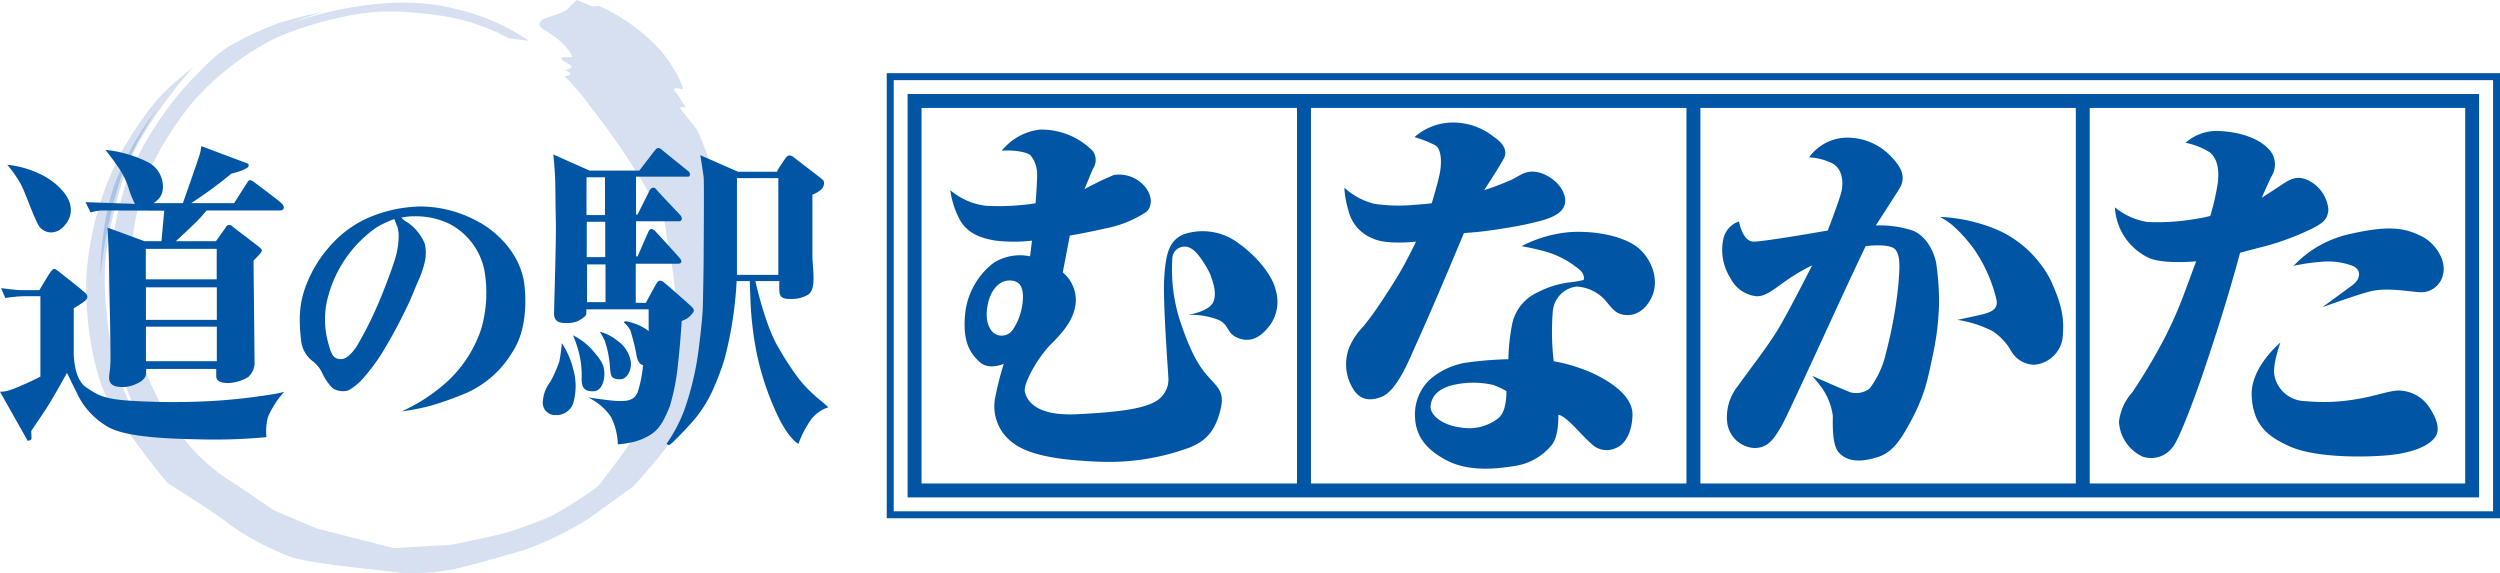<svg xmlns="http://www.w3.org/2000/svg" xmlns:xlink="http://www.w3.org/1999/xlink" width="318.905" height="73.136" viewBox="0 0 318.905 73.136">
  <defs>
    <clipPath id="clip-path">
      <rect id="長方形_2020" data-name="長方形 2020" width="318.905" height="73.136" fill="none"/>
    </clipPath>
  </defs>
  <g id="グループ_21713" data-name="グループ 21713" transform="translate(6 26)">
    <g id="グループ_21650" data-name="グループ 21650" transform="translate(-6 -26)" clip-path="url(#clip-path)">
      <path id="パス_38652" data-name="パス 38652" d="M74.189,62.016s3.486-3.854,4.134-4.943c.371-.628,1.868-1.669,2.125-2.76.174-.734.908-2.375,2-5.006a62.988,62.988,0,0,0,3.421-17.848c.063-6.423-3.1-14-3.486-14.7s-2.259-2.826-2.259-3.015.751-.025.751-.025-.648-1.018-1.016-1.581c-.32-.471-.537-.653-.514-.774.068-.255,1.155.05,1.155.05a3.726,3.726,0,0,0-.247-.819,16.534,16.534,0,0,0-3.486-5.072A23.546,23.546,0,0,0,69.8.771l-.839.061-2-.832a6.79,6.79,0,0,0-1.034,1.026c-.388.514-2.062.963-2.967,1.283s-.776.9-.776.9c.063.386,1.228.9,2.259,1.732A6.776,6.776,0,0,1,66.385,7.19c0,.255-1.359-.066-1.424.255s1.354.771,1.293,1.094-.837.383-.837.383.837.32.64.577-.711.2-.711.2A28.418,28.418,0,0,1,68.835,13.8a90.589,90.589,0,0,1,6.948,10.179c1.074,1.911,2.08,2.055,2.541,5.485.31,2.332,1.719,7.716,1.137,12.983a33.539,33.539,0,0,1-3.655,10.963,102.067,102.067,0,0,1-6.133,8.6,49.843,49.843,0,0,1-5.813,3.723c-1.25.628-4.3,1.689-5.551,2.107S50.9,69.5,50.9,69.5l-7.313.416-9.819-2.506-5.435-2.3-5.122-3.479c-4.843-2.889-9.292-8.092-12.262-16.887-2.627-7.787,0-19.26,1.034-22.02a42.428,42.428,0,0,1,6.191-9.952,36.248,36.248,0,0,1,8.843-7.124c2.773-1.671,8.13-3.209,11.614-3.789s6.068-.514,10.908.129A26.164,26.164,0,0,1,58.25,4.88l2.581.318A27.024,27.024,0,0,0,51.8,1.218c-6-1.606-11.611-.643-14.775-.063a49.431,49.431,0,0,0-6.711,1.863c.323-.194,4.129-1.477,4.129-1.477a53.848,53.848,0,0,0-5.354,1.346A41.752,41.752,0,0,0,22.7,5.841c-1.742.963-4.258,3.658-5.871,5.392a42.848,42.848,0,0,0-6.516,10.081c-1.482,2.949-2.889,9.108-3.091,14.445a43.428,43.428,0,0,0,.9,9.438c.388,2.632,4.323,11.236,4.323,11.236a49.988,49.988,0,0,1-3.827-8.107A37.371,37.371,0,0,1,7.018,40.38,35.881,35.881,0,0,1,6.9,32.346a60.456,60.456,0,0,1,2.118-9.363c1.868-6.615,9.03-14.445,9.03-14.445S16.244,9.95,15.019,11.1s-2.967,2.889-5.871,7.769A39.538,39.538,0,0,0,4.373,35.565c-.131,4.495.645,12.007,3.227,16.31a94.667,94.667,0,0,0,7.162,9.758s6.89,4.316,7.724,5.15a35.689,35.689,0,0,0,7.732,4.18c2.718,1.046,13.373,1.878,14,2.09a28.887,28.887,0,0,0,6.895-.418c2.09-.418,7.106-1.881,9.2-2.506a42.352,42.352,0,0,0,8.148-3.973c1.462-1.044,5.73-4.139,5.73-4.139" transform="translate(6.63 0)" fill="#d6e0f0"/>
      <path id="パス_38653" data-name="パス 38653" d="M12.18,5.577s-.537.867-1.349,2.251A39.73,39.73,0,0,0,7.6,14.5,63.266,63.266,0,0,0,5.081,26.7S5.016,19.122,7.4,13.8A39.049,39.049,0,0,1,12.18,5.577" transform="translate(7.728 8.482)" fill="#a9c2e5"/>
      <path id="パス_38654" data-name="パス 38654" d="M52.956,38.791a16.845,16.845,0,0,1-2.5-2.614,40.26,40.26,0,0,1-2.5-3.875c-1.671-2.823-2.891-8.39-2.891-8.39h3.065a11.326,11.326,0,0,0,0,1.283c.038.895.608,1,1.394,1a4.173,4.173,0,0,0,2.249-.534c.572-.4.713-1.107.713-2.14s-.144-2-.144-2.783v-7.85a3.357,3.357,0,0,0,1.177-.716c.25-.219.466-.892.146-1.177s-3.144-2.425-3.678-2.856-.822-.212-1,0-.93,1.356-1.036,1.54a.663.663,0,0,0-.108.282h-5L38.04,7.852s.355,2.178.429,2.821,0,9.168,0,10.242-.073,4.888-.106,6.312-.5,5.322-.681,6.464a37.874,37.874,0,0,1-1.717,6.779,19.678,19.678,0,0,1-2.241,4.215l.318.174a4.088,4.088,0,0,0,.751-.643c.507-.5,1.608-1.6,2.6-2.778a16.372,16.372,0,0,0,2.13-3.381,34.193,34.193,0,0,0,1.616-4.225,49.272,49.272,0,0,0,1.538-9.92h1.676s.038,1.283.106,2.891a43.556,43.556,0,0,0,.608,5.422A35.066,35.066,0,0,0,47.6,40.4c1.568,3.6,2.957,4.286,2.957,4.286a13.007,13.007,0,0,1,1.611-3.108,4.522,4.522,0,0,1,2.211-1.568s-.5-.466-1.427-1.218M42.716,10.784h5.279v12.34H42.716Z" transform="translate(51.291 11.942)" fill="#0056a5"/>
      <path id="パス_38655" data-name="パス 38655" d="M29.894,17.366a19.581,19.581,0,0,1-.325,2.357,17.262,17.262,0,0,1-1.139,2.569,4.6,4.6,0,0,0-.963,2.569,1.569,1.569,0,0,0,1.641,1.676A2.267,2.267,0,0,0,31.32,25.11a7.77,7.77,0,0,0,0-4.533,10.206,10.206,0,0,0-1.427-3.212" transform="translate(41.773 26.412)" fill="#0056a5"/>
      <path id="パス_38656" data-name="パス 38656" d="M32.989,21.891c0-.928-.176-1.492-1.422-2.924a8.134,8.134,0,0,0-2.571-2,15.714,15.714,0,0,1,.605,1.679,11.917,11.917,0,0,1,.5,3.713c-.071,1.394.464,1.782,1.5,1.747s1.392-1.283,1.392-2.216" transform="translate(44.1 25.806)" fill="#0056a5"/>
      <path id="パス_38657" data-name="パス 38657" d="M31.644,21.283c.1,1.1.1,1.53,1.208,1.571s1.535-1.359,1.465-2.148a4.051,4.051,0,0,0-1.785-2.816,5.6,5.6,0,0,0-2.178-1.1s.287.459.61,1.1a13.285,13.285,0,0,1,.681,3.393" transform="translate(46.164 25.53)" fill="#0056a5"/>
      <path id="パス_38658" data-name="パス 38658" d="M43.928,34.831c.308-2.707.451-5.276.451-5.276s.257-.1.58-.257a2.677,2.677,0,0,0,.832-.776c.2-.255.2-.449-.159-.8s-3.181-2.836-3.507-3.091-.643-.325-.872,0-1.444,2.607-1.444,2.607H38.521V22.247H43.9c.512,0,.512-.353.285-.645s-2.861-3.186-3.217-3.539-.64-.29-.8.033-1.414,3.219-1.414,3.219h-.192V16.837h5.468c.416,0,.484-.449.159-.8s-2.735-2.864-3.058-3.282-.706-.129-.834.129L38.748,15.97h-.192V11.143h6.693c.161,0,.32-.418,0-.676S42.158,7.989,41.836,7.7s-.582-.257-.774-.03-2.09,2.7-2.09,2.7h-6.34L28,8.312s.159,1.414.224,2.831.035,2.995.1,5.536-.224,10.719-.224,11.944S29.156,29.81,29.6,29.81a3.76,3.76,0,0,0,1.51-.227c.86-.469,1.1-.736,1.1-1v-.514h7.951v2.768a7.061,7.061,0,0,0-1.092-.678,8.9,8.9,0,0,0-1.611-.542c-.517-.1-.421.159-.421.159a3.393,3.393,0,0,1,.774.93,24.212,24.212,0,0,1,.834,3.383c.229,1.064.807,1.092.807,1.092a15.742,15.742,0,0,1-.676,3.416C38.3,39.823,37.2,39.76,36.3,39.76s-3.827-.454-3.827-.454a9.6,9.6,0,0,1,1.25.781,7.1,7.1,0,0,1,1.611,1.664,8.219,8.219,0,0,1,.9,3.542,14.322,14.322,0,0,0,1.908-.287A7.638,7.638,0,0,0,40,44.295c1.283-.676,1.928-1.54,2.861-3.859a27.839,27.839,0,0,0,1.064-5.6M32.239,11.218h2.355v4.822H32.236Zm.033,5.687h2.355v4.5h-2.36Zm2.39,10.247H32.3l.008-4.82h2.352Z" transform="translate(42.579 11.392)" fill="#0056a5"/>
      <path id="パス_38659" data-name="パス 38659" d="M37.915,12.378a15.505,15.505,0,0,0-7.3-1.931,17.736,17.736,0,0,0-6.406,1.318,14,14,0,0,0-5.375,3.955,15.988,15.988,0,0,0-3.154,5.637,12.14,12.14,0,0,0-.509,3.7,19.858,19.858,0,0,0,.151,2.317,3.833,3.833,0,0,0,1.613,2.9,4.118,4.118,0,0,1,1.127,1.482,6.953,6.953,0,0,0,1.286,1.865,2.434,2.434,0,0,0,2.024.29,7.28,7.28,0,0,0,1.863-1.52,25.366,25.366,0,0,0,2.327-3.083,62.178,62.178,0,0,0,3.186-5.859c.643-1.255.673-1.515,1.573-3.6a12.009,12.009,0,0,0,.8-2.352,4.975,4.975,0,0,0-.025-2.347,6.112,6.112,0,0,0-2.186-2.672,2.239,2.239,0,0,1-.776-.61,8.2,8.2,0,0,1,1.835-.169,9.911,9.911,0,0,1,4.245.943,8.609,8.609,0,0,1,4.5,5.919,16.65,16.65,0,0,1-.386,7.469,16.03,16.03,0,0,1-4.311,6.726A22.688,22.688,0,0,1,28.2,36.581a27.694,27.694,0,0,0,3.723-.731,40.619,40.619,0,0,0,4.671-1.686,13.041,13.041,0,0,0,5.763-5.246c1.16-1.77,1.865-4.633,1.48-8.367s-3.186-6.7-5.919-8.173M27.2,17.526c-.479,1.51-1.639,4.5-2.256,5.856a45,45,0,0,1-2.6,5.054c-.582.774-1.255,1.576-2.062,1.485s-1.061-.517-1.447-1.936a11.208,11.208,0,0,1-.257-5.18,15.693,15.693,0,0,1,6.34-9.658,12.862,12.862,0,0,1,2.317-1.092s.29.8.388.963a4.342,4.342,0,0,1,.159,1.384,10.535,10.535,0,0,1-.58,3.123" transform="translate(23.07 15.889)" fill="#0056a5"/>
      <path id="パス_38660" data-name="パス 38660" d="M4.971,15.857A6.265,6.265,0,0,1,6.456,15.6c.643,0,7.913.033,7.913.033l-.358,3.892H11.86L7.126,17.79s.081,1.177.144,2.894c.048,1.356.068,3.048.108,4.764.1,4.144.134,8.475.134,8.725a14.757,14.757,0,0,1-.126,2.188c-.129.807-.063,1.419.8,1.676a4.08,4.08,0,0,0,2.765-.386c.938-.421,1.1-1,1.1-1.255s.033-.58.033-.58H21v.9c0,.55.386.87,1.447.9a5.226,5.226,0,0,0,2.639-.769,2.474,2.474,0,0,0,.8-2.06c0-.839-.129-12.783-.129-12.783s.615-.61.9-.965.131-.481-.066-.676-3.282-2.508-3.539-2.733a.481.481,0,0,0-.771.03c-.194.29-1.318,1.865-1.318,1.865H15.848s1.235-1.139,2.286-2.148A18.7,18.7,0,0,0,19.773,15.6h9.494s.323-.066.353-.32-.161-.484-.449-.741-3.184-2.448-3.413-2.607-.512-.323-.706-.033-1.77,2.768-1.77,2.768H17.81s1.442-.943,2.72-1.883,2.4-1.883,2.4-1.883a11.422,11.422,0,0,0,1.192-.343,4.9,4.9,0,0,0,.771-.368.384.384,0,0,0,.194-.545L19.1,7.394A6.868,6.868,0,0,1,18.679,9.1c-.418,1.288-1.931,5.569-1.931,5.569H13.018a4.793,4.793,0,0,0,.575-.484A2.066,2.066,0,0,0,14.175,13a3.51,3.51,0,0,0-1.739-3.479A15.591,15.591,0,0,0,6.872,7.875S7.933,9.227,8.447,10A10.074,10.074,0,0,1,9.8,12.673a11.585,11.585,0,0,0,.834,2.092l-6.307-.224ZM21.077,34.834H12.034V30.425h9.042Zm0-5.279H12.034V25.406h9.042Zm-.015-5.165H12.019V20.5h9.042Z" transform="translate(6.582 11.245)" fill="#0056a5"/>
      <path id="パス_38661" data-name="パス 38661" d="M4.251,15.873a1.876,1.876,0,0,0,2.531.9c.514-.129,3.176-2.274.56-5.2S.371,8.338.371,8.338A17.329,17.329,0,0,1,2.02,10.677c.643,1.16,1.457,3.693,2.231,5.2" transform="translate(0.564 12.681)" fill="#0056a5"/>
      <path id="パス_38662" data-name="パス 38662" d="M27.516,30.427a90.326,90.326,0,0,1-10.772,0c-3.6-.217-4.333-.774-5.75-1.714s-1.586-3.522-1.586-4.507V18.625s.945-.56,1.376-.9.469-.686.126-1.029-3.433-2.788-3.693-2.962-.426-.252-.855.388-1.334,2.188-1.334,2.188H2.67c-.638,0-2.531-.257-2.531-.257l.537,1.265a19.52,19.52,0,0,1,2.3-.232l2.178,0V27.339s-1.165.62-2.4,1.129a12.675,12.675,0,0,1-1.825.693,3.194,3.194,0,0,1-.935.1l3.542,6.274s.484-.063.484-.287-.033-.971-.033-.971.65-.976,1.639-2.435,2.919-4.979,2.919-4.979.6,1.243,1.243,2.533a9.647,9.647,0,0,0,3.733,4.207C15.882,35.2,22.28,35.28,26.27,35.363a70.426,70.426,0,0,0,7.721-.3,7.221,7.221,0,0,1,.176-2.531,11.623,11.623,0,0,1,2.1-3.265s-.252.086-.86.219a76.019,76.019,0,0,1-7.893.94" transform="translate(0 20.699)" fill="#0056a5"/>
      <path id="パス_38663" data-name="パス 38663" d="M44.871,60.474H250.664V3.7H44.871Zm204.905-.885H45.761v-55H249.776Z" transform="translate(68.244 5.633)" fill="#0056a5"/>
      <path id="パス_38664" data-name="パス 38664" d="M45.926,56.212H246.39V4.758H45.926ZM95.6,54.435H47.706V6.528H95.6Zm49.679,0H97.38V6.528h47.9Zm49.667,0H147.057V6.528h47.889Zm49.674,0h-47.9V6.528h47.9Z" transform="translate(69.848 7.236)" fill="#0056a5"/>
      <path id="パス_38665" data-name="パス 38665" d="M132.682,23.448c-1.1,0-3.224.774-5.347,1.1a24.472,24.472,0,0,1-6.564.255,4.054,4.054,0,0,1-3.93-3.285c-.26-1.414.769-4.182.769-4.182s-3.859,3.156-3.665,6.827,1.989,5.145,4.891,6.433,8.241,1.419,11.911,1.16,5.733-1.223,6.567-2.317.063-2.768-.907-4.122a4.765,4.765,0,0,0-3.723-1.868" transform="translate(173.286 26.365)" fill="#0056a5"/>
      <path id="パス_38666" data-name="パス 38666" d="M132.344,12.53c-1.863-.9-3.733-1.477-8.821-.323a13.951,13.951,0,0,0-7.464,4.122,24.611,24.611,0,0,1,3.537-.517,8.859,8.859,0,0,1,3.993.517c1.225.512.963,1.739,0,2.445s-3.859,2.831-3.859,2.831,4.207-1.523,5.987-1.992c2.186-.577,5.014,0,6.3.063a2.84,2.84,0,0,0,3.093-2.188c.514-1.739-.9-4.059-2.768-4.959" transform="translate(176.513 17.585)" fill="#0056a5"/>
      <path id="パス_38667" data-name="パス 38667" d="M132.319,19.006c.9-.517,1.865-.9,1.928-2.382a4.6,4.6,0,0,0-2.634-3.733c-1.286-.582-2.133-.194-3.287.577s-2.574,1.674-2.574,1.674.839-1.931,1.223-2.7a2.823,2.823,0,0,0-.192-3.345c-1.1-1.288-3.224-2.256-6.179-2.448a6.017,6.017,0,0,0-4.573,1.482,9.552,9.552,0,0,1,3.088,1.22c.963.774,1.223,2.193,1.029,3.865a31.259,31.259,0,0,1-.963,4.248,15.087,15.087,0,0,1-1.931.388,28.232,28.232,0,0,1-6.116.386,8.794,8.794,0,0,1-4.119-1.868,7.558,7.558,0,0,0,4.444,6.5c1.928.771,5.919.386,5.919.386s-.971,2.637-1.679,4.507a51.369,51.369,0,0,1-2.312,5.213,76.034,76.034,0,0,1-4.124,6.953,6.793,6.793,0,0,0-1.732,3.8,5.233,5.233,0,0,0,3.025,4.442,3.411,3.411,0,0,0,3.733-1.092c.837-.842,2.828-6.312,3.537-8.309.373-1.046,1.913-5.6,3.161-9.673,1.119-3.66,1.994-6.932,1.994-6.932s1.157-.325,3.217-.842a34.229,34.229,0,0,0,6.116-2.314" transform="translate(162.764 10.08)" fill="#0056a5"/>
      <path id="パス_38668" data-name="パス 38668" d="M84.842,21.054a7.613,7.613,0,0,0-6.89-1.157c-1.991.769-2.38,2.574-2.574,5.6s.517,12.168.517,12.552a3.24,3.24,0,0,1-1.354,3.03c-1.543,1.089-4.956,1.545-10.3,1.8s-6.375-1.8-6.635-2.836,1.676-4.439,3.285-6.05,3.154-3.345,3.217-5.667a4.65,4.65,0,0,0-1.671-3.539l.9-4.7s1.676-.26,4.5-.9A14.362,14.362,0,0,0,73,17.132c.832-.585,1.029-2.13-.26-3.479a4.279,4.279,0,0,0-3.8-1.286,40.445,40.445,0,0,0-3.733,1.8s.839-2.057,1.1-2.637a1.933,1.933,0,0,0-.066-2.254,9.2,9.2,0,0,0-6.759-2.7,7.287,7.287,0,0,0-4.828,2.7c1.094-.134,3.088.063,3.67.58a3.834,3.834,0,0,1,.837,2.639c0,.965-.194,3.476-.194,3.476a30.431,30.431,0,0,1-6.31.32,8.554,8.554,0,0,1-4.57-1.994,11.481,11.481,0,0,0,1.225,3.8c.963,1.674,2.571,2.317,4.565,2.639a19.96,19.96,0,0,0,4.636,0l-.255,2a6.287,6.287,0,0,0-4.638.834,9.389,9.389,0,0,0-3.668,6.887c-.257,3.35.771,4.764,1.931,5.8s3.028.192,3.028.192A37.957,37.957,0,0,0,53.875,40.5a5.737,5.737,0,0,0,2.065,5.924c2.123,1.737,6.179,2.319,11.137,2.511a29.676,29.676,0,0,0,11.518-1.8c2.256-.9,3.285-2.249,3.93-4.7s-.325-2.962-1.674-4.507-2.317-3.607-3.413-6.829a21.523,21.523,0,0,1-1.029-8.042,1.565,1.565,0,0,1,2.445-1.291c.968.522,2.317,2.962,2.448,3.411s.9,2.193.32,3.418S78.4,30.2,78.4,30.2a9.937,9.937,0,0,1,3.544.512c1.934.643,1.16,1.868,3.025,2.511s3.156-.706,3.925-1.739a5.122,5.122,0,0,0,.706-4.439c-.449-2-2.571-4.444-4.759-5.987M56.132,32a1.725,1.725,0,0,1-2.513.517c-.706-.645-1.094-1.8-.769-3.542s1.349-3.219,2.9-3.154c1.16.048,1.608.771,1.608,2.123A7.741,7.741,0,0,1,56.132,32" transform="translate(73.132 9.96)" fill="#0056a5"/>
      <path id="パス_38669" data-name="パス 38669" d="M83.287,20.3s.192,0,1.611-.129,4.825-.643,6.5-1.031,4.439-.9,4.759-2.576-1.414-3.411-3.083-3.925-2.448.194-3.542.776a33.936,33.936,0,0,1-3.67,1.412s1.931-2.962,2.513-4.056-.328-2.12-1.225-2.7A8.35,8.35,0,0,0,81.739,6.2a7.419,7.419,0,0,0-4.764,1.863A14.569,14.569,0,0,1,79.617,9.1c.837.517.837,2.319.575,3.6-.247,1.288-1.023,3.8-1.023,3.8s-1.16.129-2.128.192a20.963,20.963,0,0,1-5.216-.131,8.707,8.707,0,0,1-3.8-2.057,12.191,12.191,0,0,0,.517,2.9,5.077,5.077,0,0,0,3.154,3.6c1.737.837,5.473.386,5.473.386s-.713,1.48-1.48,2.9-1.548,2.637-2.9,4.7c-.792,1.2-1.472,2.138-2.332,3.214a8.649,8.649,0,0,0-1.79,2.644,5.91,5.91,0,0,0,.449,5.279c.771,1.354,2.06,1.737,3.733,1.031s3.091-3.862,3.8-5.475c.295-.663,1.545-3.416,2.831-6.406,1.83-4.24,3.8-8.977,3.8-8.977" transform="translate(103.463 9.43)" fill="#0056a5"/>
      <path id="パス_38670" data-name="パス 38670" d="M100.121,13.816c-1.739-1.477-5.339-2.251-8.692-2.055a16.4,16.4,0,0,0-6.242,1.8s1.543.255,3.149.711a11.581,11.581,0,0,1,3.8,1.931c1.354.9.965,1.671.965,1.671a13.529,13.529,0,0,1-1.928.32A11.875,11.875,0,0,0,87.31,19.42a5.745,5.745,0,0,0-3.285,3.928,26.187,26.187,0,0,0-.514,4.633,45.445,45.445,0,0,0-5.47.451,9.309,9.309,0,0,0-4.55,2.14A6.138,6.138,0,0,0,71.6,35.258c.061,2.571,1.485,4.311,4.122,5.664s5.922,1.1,8.367.711a7.551,7.551,0,0,0,4.956-2.707c.965-1.225.837-3.865.837-3.865,1.094.2,2.96,2.639,4.187,3.67a2.734,2.734,0,0,0,3.149.582c1.094-.388,2.062-1.868,2.128-4.187s-2.511-4.122-4.893-5.276A21.32,21.32,0,0,0,89.3,28.238s-.146-1.092-.2-2.445a33.876,33.876,0,0,1,.078-3.928,3.471,3.471,0,0,1,3.033-3.156,5.367,5.367,0,0,1,3.4,1.48c.648.648,1.228,1.676,2.123,2,.91.318,2.71.383,3.935-1.868s.189-5.024-1.548-6.506M82.293,35.453a6,6,0,0,1-4.9,1.223c-2.251-.26-3.928-1.548-3.8-2.77.169-1.553,1.485-2.448,3.542-2.768a11.319,11.319,0,0,1,4.442.126,11.19,11.19,0,0,1,1.676.774s.131,2.448-.963,3.416" transform="translate(108.899 17.842)" fill="#0056a5"/>
      <path id="パス_38671" data-name="パス 38671" d="M111.432,18.824a13.529,13.529,0,0,0-4.694-.64s1.928-2.962,3.02-4.7-.257-3.219-.9-3.925a7.745,7.745,0,0,0-5.41-2.574,6.039,6.039,0,0,0-5.213,2.506,7.341,7.341,0,0,1,3.093.839c1.22.771,1.283,2.448,1.028,3.542s-1.739,4.954-1.739,4.954-8.049,1.417-9.463,1.417-1.865-2.574-1.865-2.574a3.036,3.036,0,0,0-2,2.254,6.7,6.7,0,0,0,.9,4.956A4.238,4.238,0,0,0,91.414,27.2c1.157.126,2.188-.774,3.925-2a23.4,23.4,0,0,1,3.285-1.934s-2.831,5.6-4.245,7.984-3.865,5.473-5.218,7.4a6.3,6.3,0,0,0-1.351,4.827,3.711,3.711,0,0,0,3.406,3.093c1.744,0,2.45-1.031,3.479-2.768.615-1.041,4.273-9.042,7.164-15.317,1.949-4.23,3.59-7.669,3.59-7.669s2.96-.386,3.733.386.577,2.576.451,4.442a56.6,56.6,0,0,1-1.613,8.881,11.7,11.7,0,0,1-2.057,4.444,2.786,2.786,0,0,1-2.38.514c-.776-.257-4.959-2.12-4.959-2.12s.514.577,1.157,1.414a8.2,8.2,0,0,1,1.48,3.673c0,.963-.126,3.731.771,4.7,1.182,1.265,2.9,1.22,4.956.577s3.093-2.511,4.253-4.636a23.942,23.942,0,0,0,1.752-4.071c.492-1.581.784-3.224,1.079-4.555a34.8,34.8,0,0,0,.736-6.116,33.559,33.559,0,0,0-.348-5.281c-.192-1.22-1.094-3.474-3.028-4.248" transform="translate(132.537 10.58)" fill="#0056a5"/>
      <path id="パス_38672" data-name="パス 38672" d="M105.554,12.649a21.1,21.1,0,0,0-7.4-1.674,8.38,8.38,0,0,1,1.762,1.192,19.472,19.472,0,0,1,2.614,2.929,19.062,19.062,0,0,1,2.839,6.373c.32,1.286-.713,1.676-1.747,1.931s-3.217.708-3.217.708a16.794,16.794,0,0,1,2.208.507,16.329,16.329,0,0,1,2.239.91,7.314,7.314,0,0,1,2.377,2.511,3.464,3.464,0,0,0,2.96,1.8,3.984,3.984,0,0,0,3.673-3.928c.189-2.445-.383-4.25-1.545-6.824a14.037,14.037,0,0,0-6.766-6.438" transform="translate(149.288 16.692)" fill="#0056a5"/>
    </g>
  </g>
</svg>
